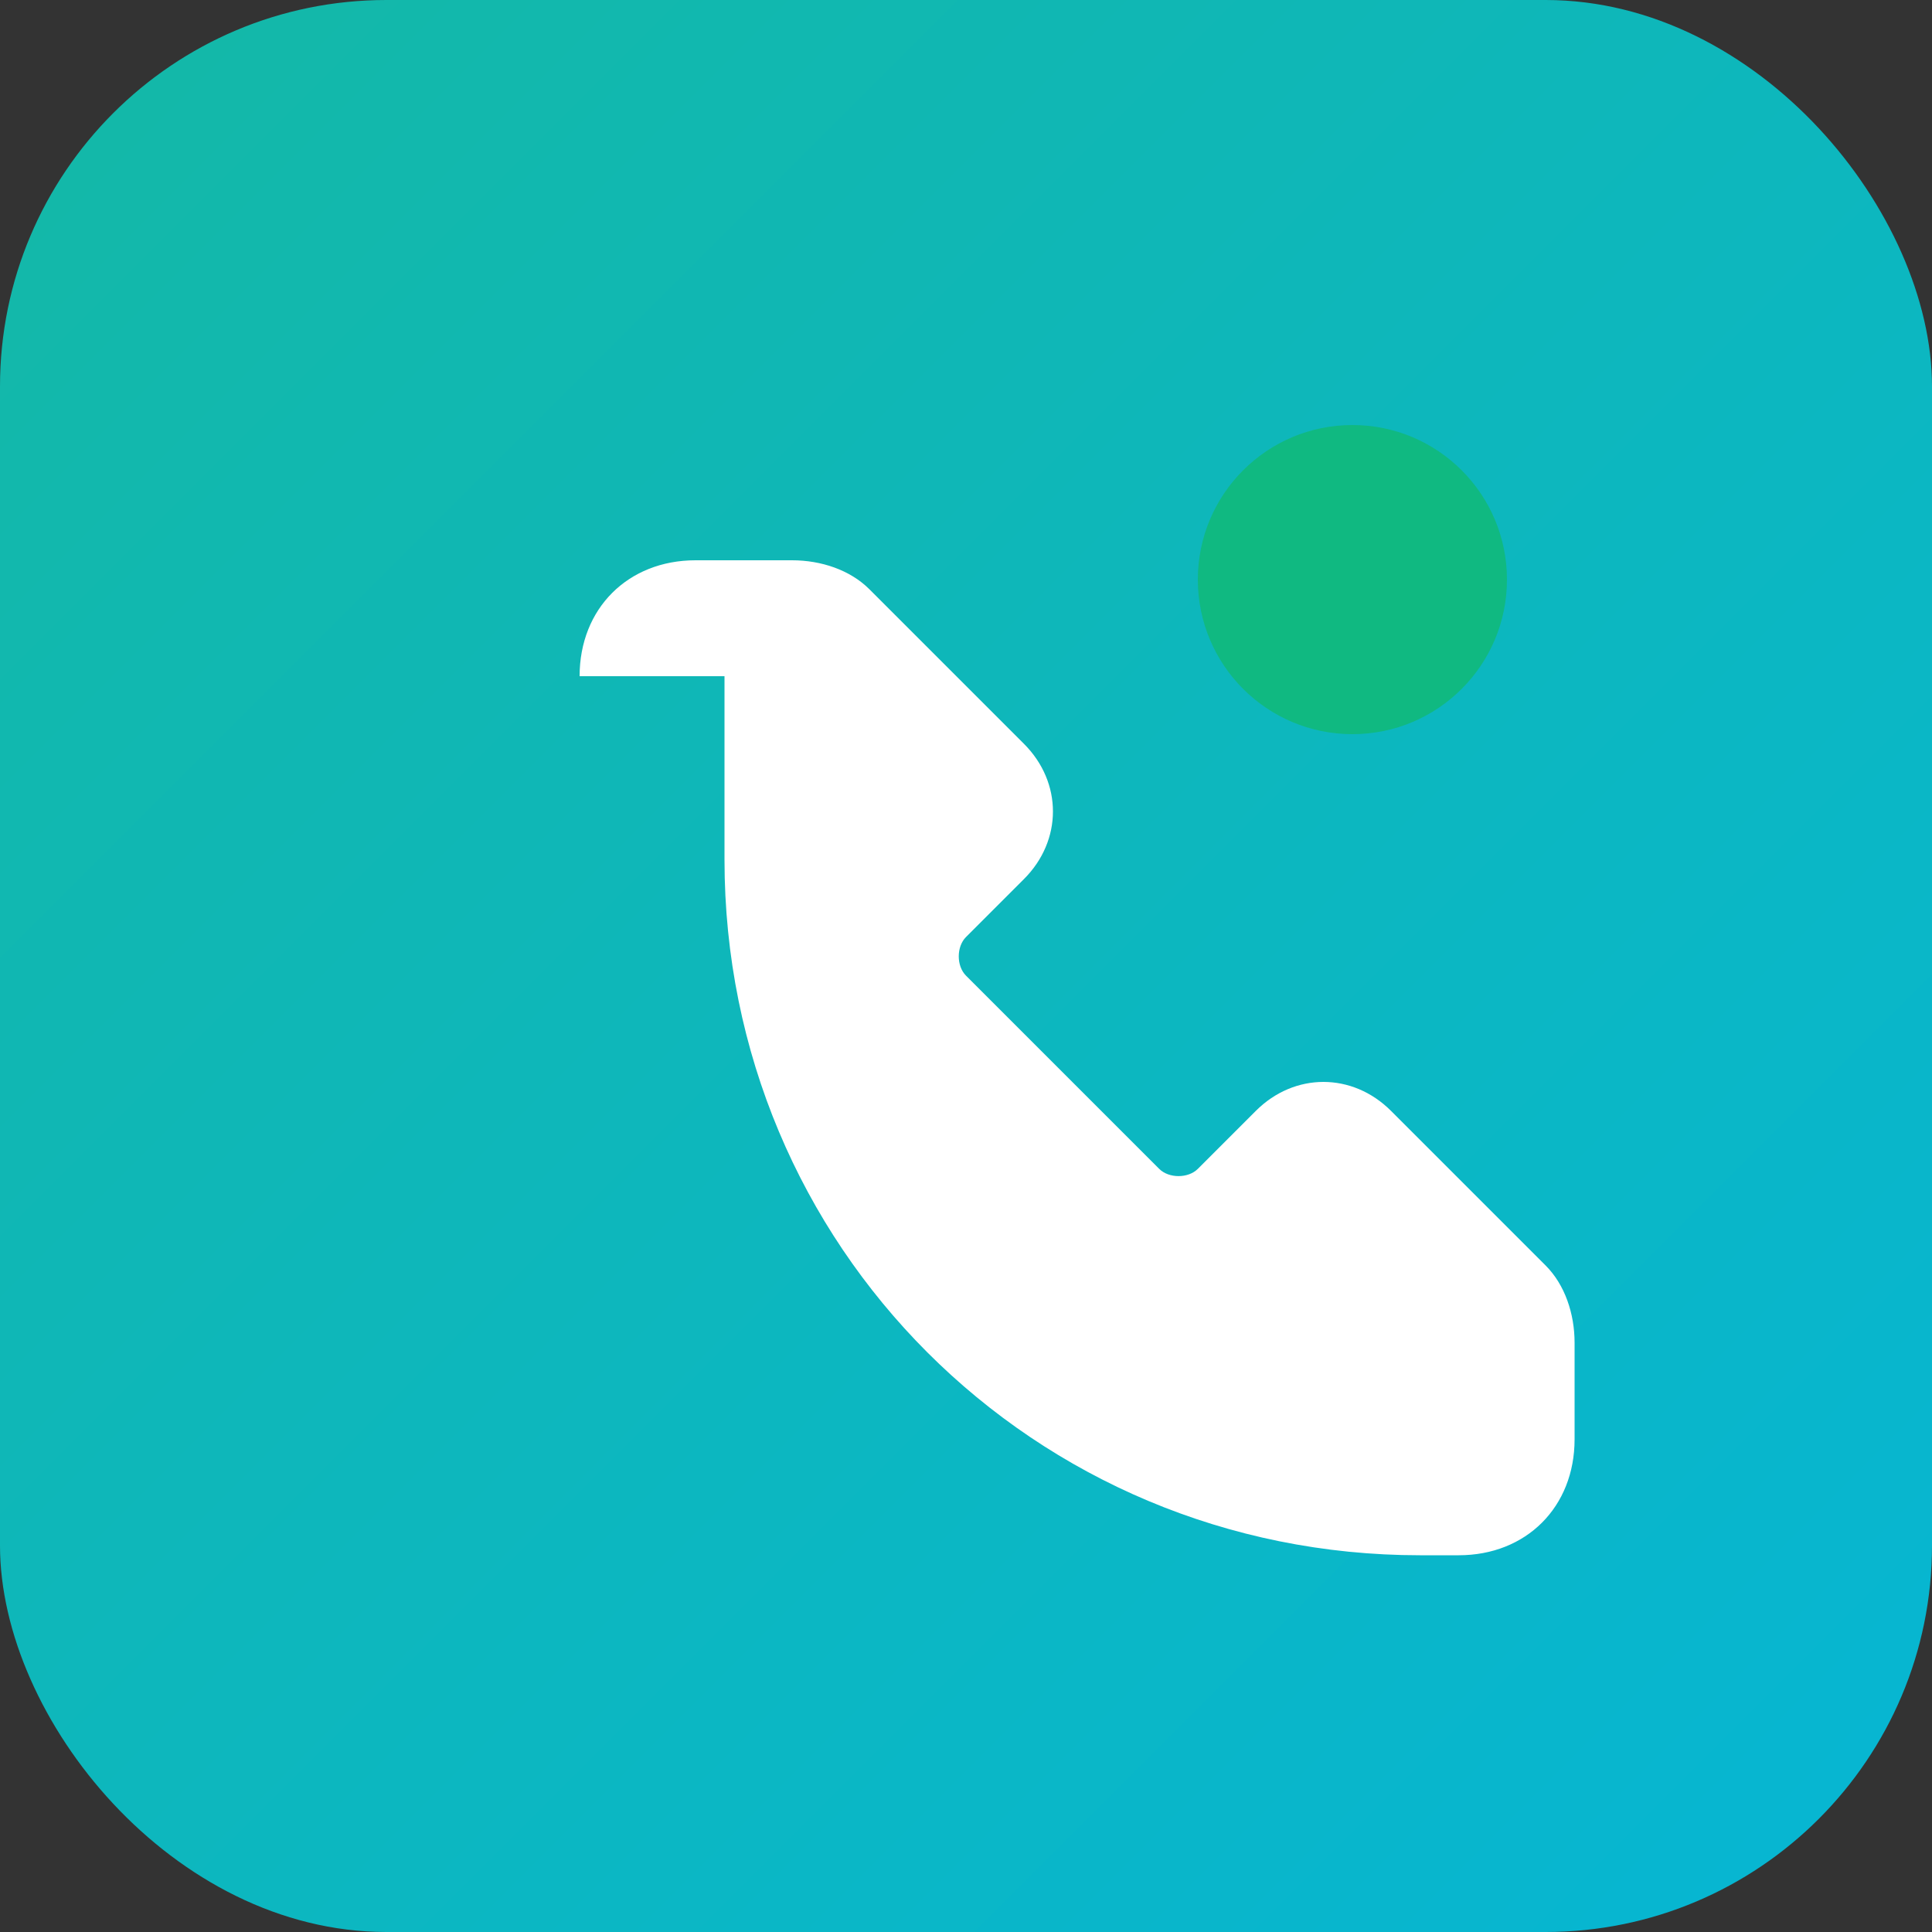 <svg xmlns="http://www.w3.org/2000/svg" viewBox="0 0 100 100">
  <rect x="0" y="0" width="100" height="100" fill="#333333" stroke="none"/>
  <defs>
    <linearGradient id="grad" x1="0%" y1="0%" x2="100%" y2="100%">
      <stop offset="0%" style="stop-color:#14b8a6;stop-opacity:1"/>
      <stop offset="100%" style="stop-color:#06b6d4;stop-opacity:1"/>
    </linearGradient>
  </defs>
  <rect width="100" height="100" rx="20" fill="url(#grad)"/>
  <path d="M30 35c0-3.5 2.5-6 6-6h5c1.5 0 3 0.5 4 1.5l8 8c2 2 2 5 0 7l-3 3c-0.5 0.5-0.5 1.5 0 2l10 10c0.5 0.5 1.5 0.5 2 0l3-3c2-2 5-2 7 0l8 8c1 1 1.5 2.5 1.5 4v5c0 3.5-2.5 6-6 6h-2c-20 0-36-16-36-36v-9.5z" fill="white"/>
  <circle cx="70" cy="30" r="8" fill="#10b981"/>
</svg>
